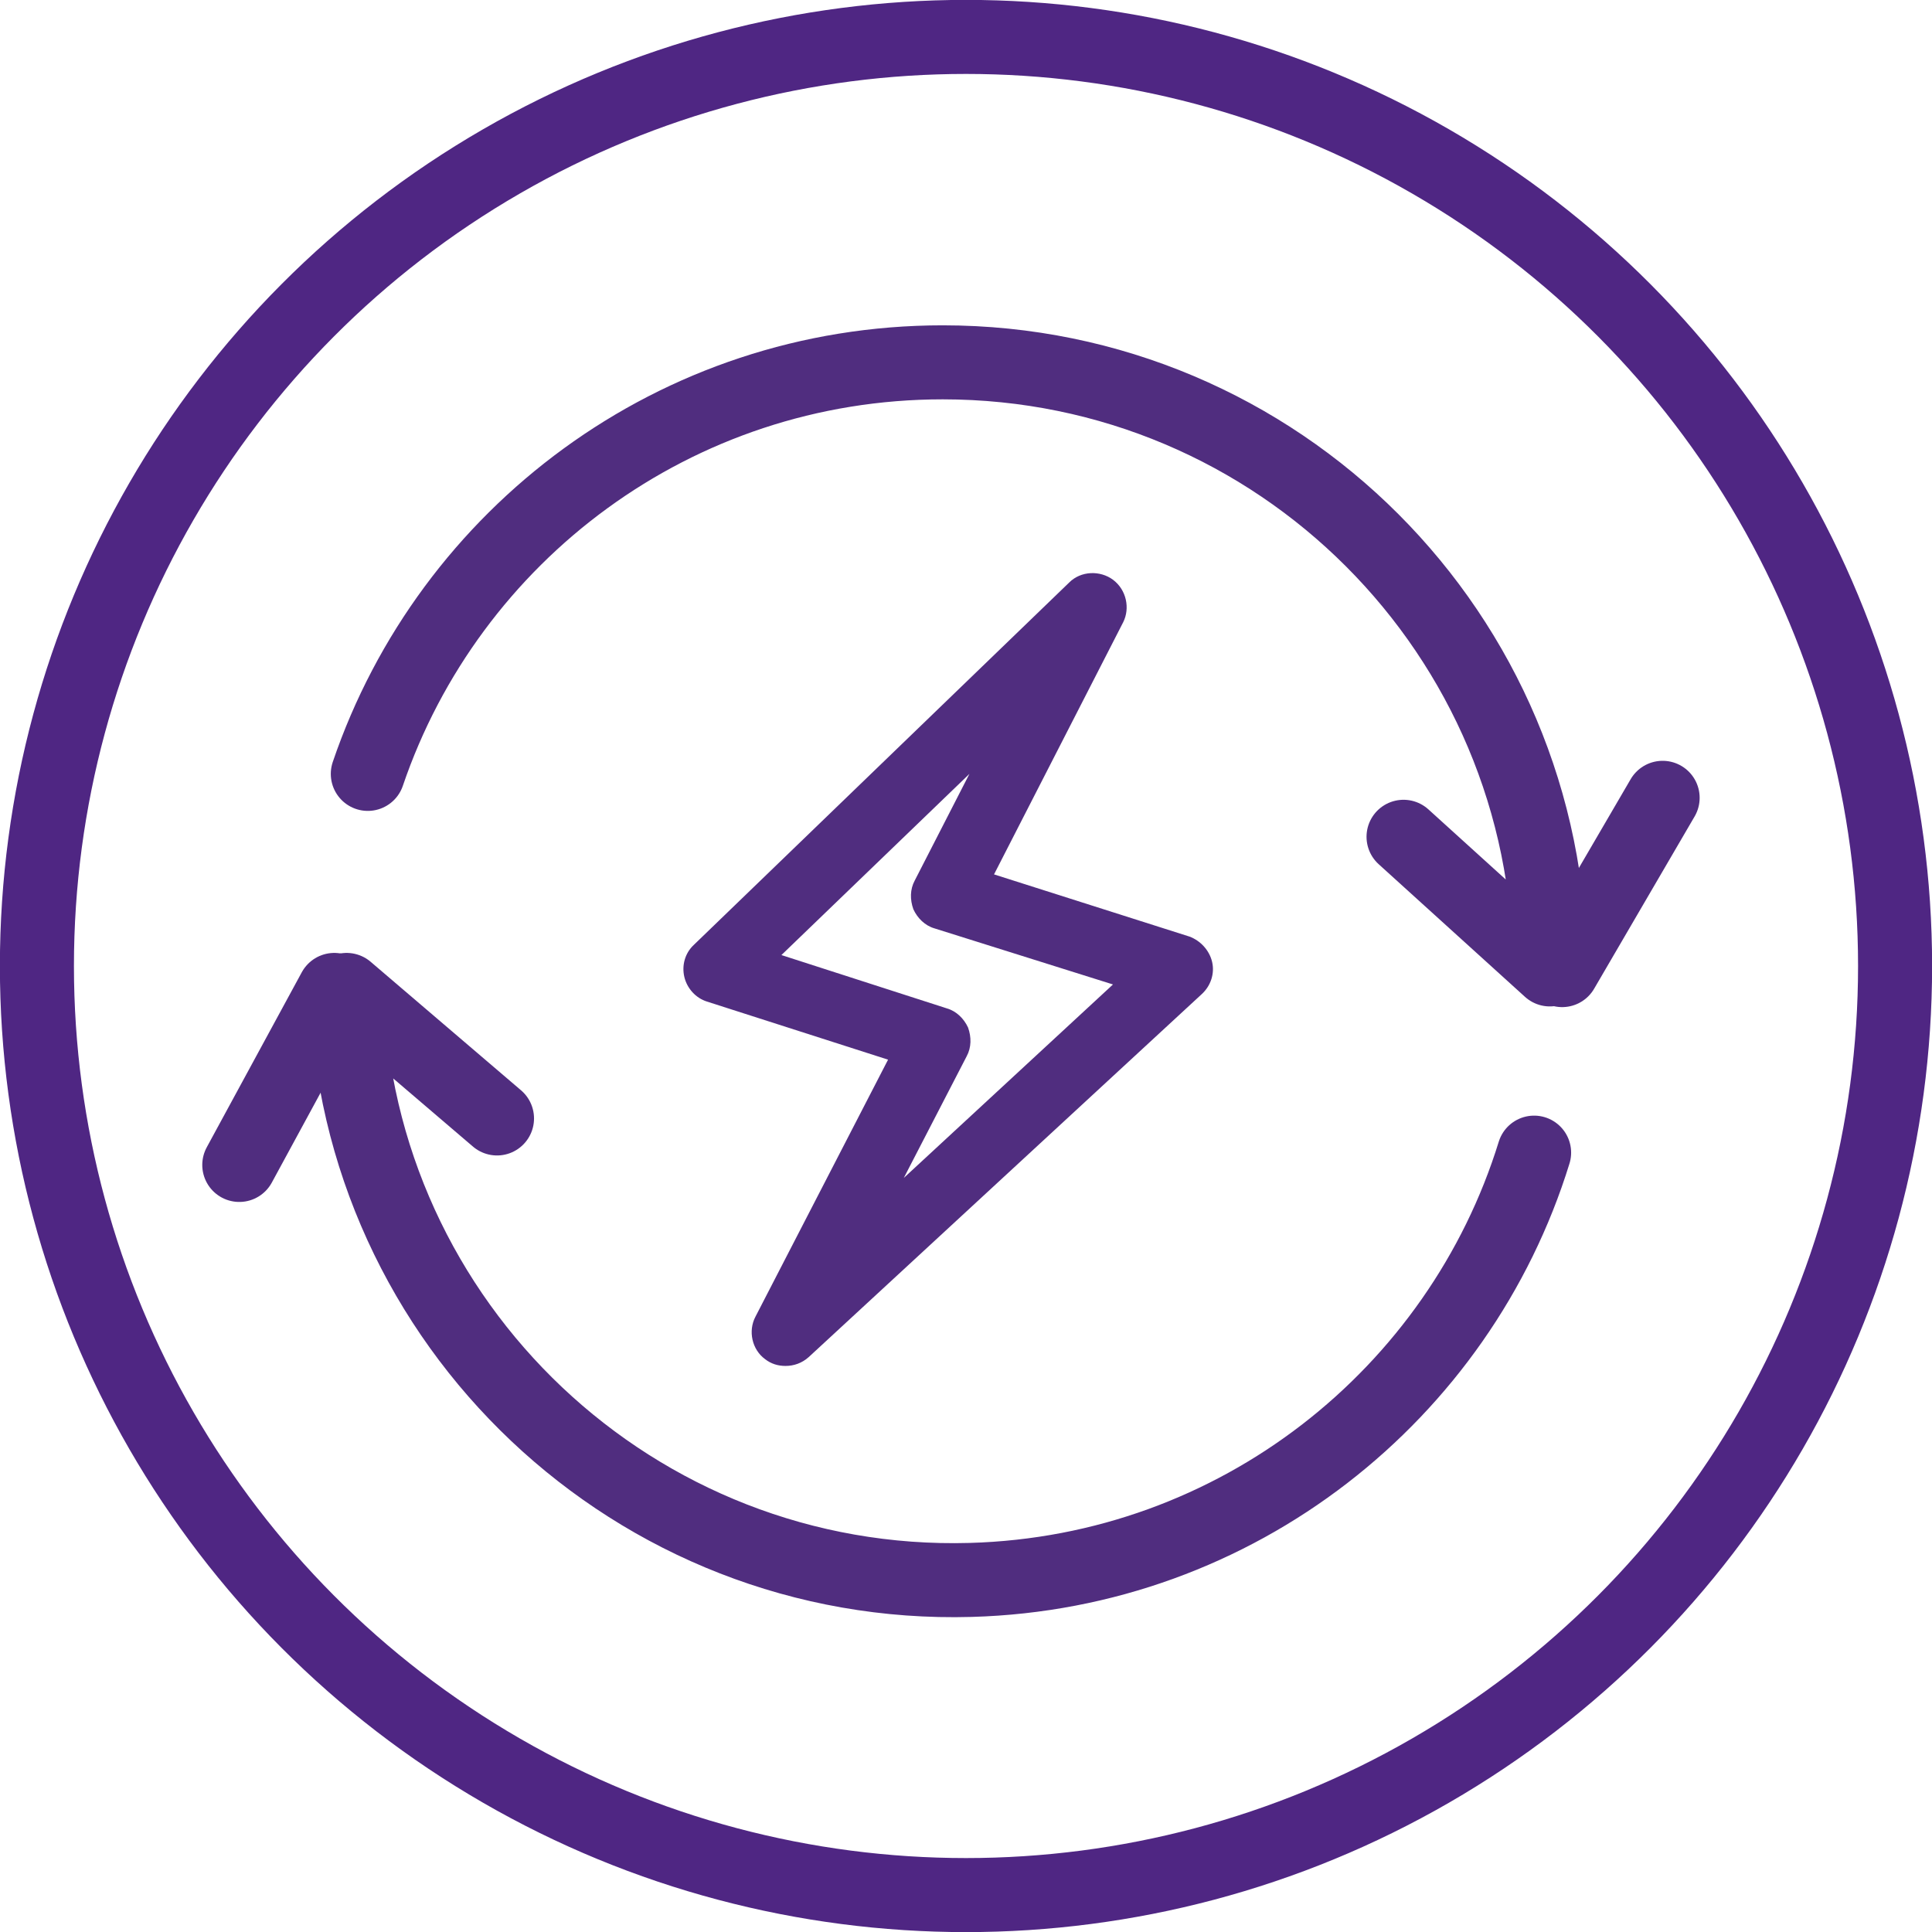 <?xml version="1.0" encoding="utf-8"?>
<!-- Generator: Adobe Illustrator 25.4.1, SVG Export Plug-In . SVG Version: 6.00 Build 0)  -->
<svg version="1.1" id="Layer_1" xmlns="http://www.w3.org/2000/svg" xmlns:xlink="http://www.w3.org/1999/xlink" x="0px" y="0px"
	 viewBox="0 0 282.6 282.6" style="enable-background:new 0 0 282.6 282.6;" xml:space="preserve">
<style type="text/css">
	.st0{fill:none;stroke:#4F2683;stroke-width:10.83;stroke-linecap:round;stroke-linejoin:round;}
	.st1{fill:#502D7F;}
	.st2{fill:none;stroke:#502D7F;stroke-width:10.827;stroke-linecap:round;stroke-linejoin:round;stroke-miterlimit:10;}
</style>
<circle class="st0" cx="141.3" cy="141.3" r="135.9"/>
<path class="st1" d="M162.8,84.8c-1.9-1.4-4.7-1.3-6.4,0.4l-54.9,53c-1.3,1.2-1.8,3-1.4,4.7s1.7,3.1,3.3,3.6l26.5,8.5l-19.4,37.6
	c-1.1,2.1-0.5,4.8,1.4,6.2c0.9,0.7,1.9,1,3,1c1.2,0,2.4-0.4,3.4-1.3l57.5-53.1c1.3-1.2,1.9-3,1.5-4.7s-1.7-3.1-3.3-3.7l-28.6-9.1
	L164.3,91C165.3,89,164.8,86.3,162.8,84.8z M162.8,144l-30.6,28.3l9.2-17.8c0.7-1.3,0.7-2.8,0.2-4.2c-0.6-1.3-1.7-2.4-3.1-2.8
	l-24.2-7.8l27.5-26.5l-8,15.6c-0.7,1.3-0.7,2.8-0.2,4.2c0.6,1.3,1.7,2.4,3.1,2.8L162.8,144z"/>
<g>
	<path class="st2" d="M53.8,113.2C65.7,78.2,98.8,53,137.9,53c49.1,0,88.8,39.8,88.8,88.8l-21.4-19.4"/>
	<line class="st2" x1="243.2" y1="116.7" x2="228.5" y2="141.9"/>
</g>
<g>
	<path class="st2" d="M224.4,168.6C213.5,203.9,181,230,142,231.1c-49,1.4-89.9-37.3-91.3-86.3l22,18.8"/>
	<line class="st2" x1="35" y1="170.4" x2="48.9" y2="144.8"/>
</g>
</svg>
